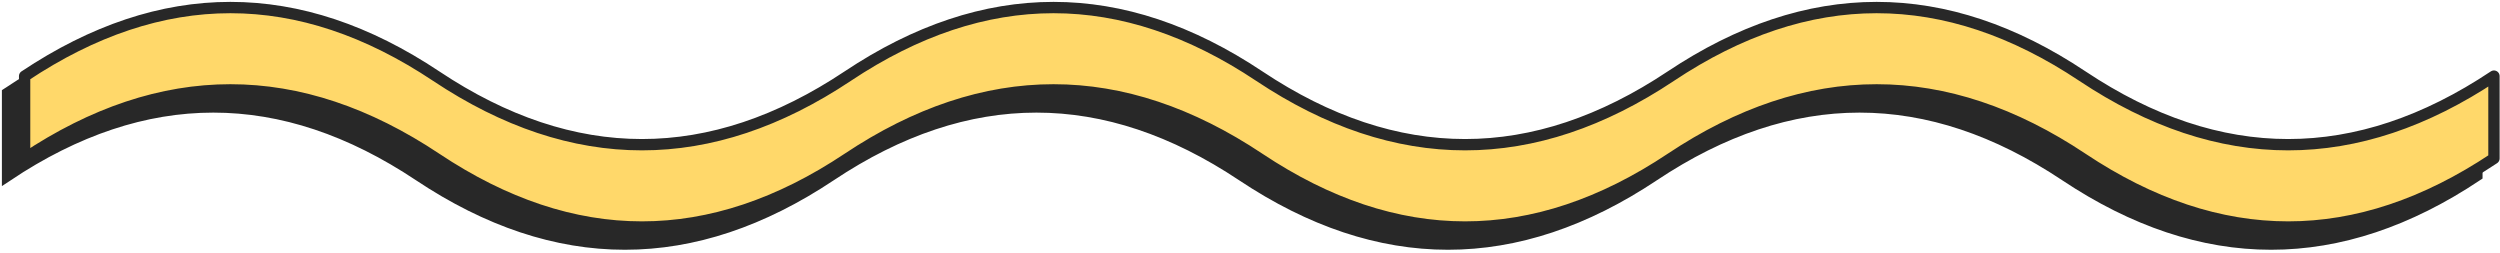 <svg width="662" height="67" viewBox="0 0 662 67" fill="none" xmlns="http://www.w3.org/2000/svg">
<path d="M110.98 24.678C74.65 0.458 38.33 0.458 2 24.678V46.478C38.33 22.268 74.65 22.268 110.98 46.478C147.31 70.688 183.63 70.688 219.96 46.478C256.29 22.268 292.61 22.268 328.94 46.478C365.27 70.688 401.59 70.688 437.92 46.478C474.25 22.268 510.57 22.268 546.9 46.478C583.23 70.688 619.55 70.688 655.88 46.478V24.678C619.55 48.888 583.23 48.888 546.9 24.678C510.57 0.468 474.25 0.468 437.92 24.678C401.59 48.888 365.27 48.888 328.94 24.678C292.61 0.468 256.29 0.468 219.96 24.678C183.63 48.888 147.31 48.888 110.98 24.678Z" fill="#282828" stroke="#282828" stroke-width="3" stroke-miterlimit="10"/>
<path d="M115.5 20.157C79.17 -4.053 42.85 -4.053 6.52 20.157V41.958C42.85 17.747 79.17 17.747 115.5 41.958C151.83 66.168 188.15 66.168 224.48 41.958C260.81 17.747 297.13 17.747 333.46 41.958C369.79 66.168 406.11 66.168 442.44 41.958C478.77 17.747 515.09 17.747 551.42 41.958C587.75 66.168 624.07 66.168 660.4 41.958V20.157C624.07 44.367 587.75 44.367 551.42 20.157C515.09 -4.053 478.77 -4.053 442.44 20.157C406.11 44.367 369.79 44.367 333.46 20.157C297.13 -4.053 260.81 -4.053 224.48 20.157C188.15 44.367 151.83 44.367 115.5 20.157Z" fill="#FFD86A" stroke="#282828" stroke-width="3" stroke-miterlimit="10" stroke-linejoin="round"/>
</svg>
